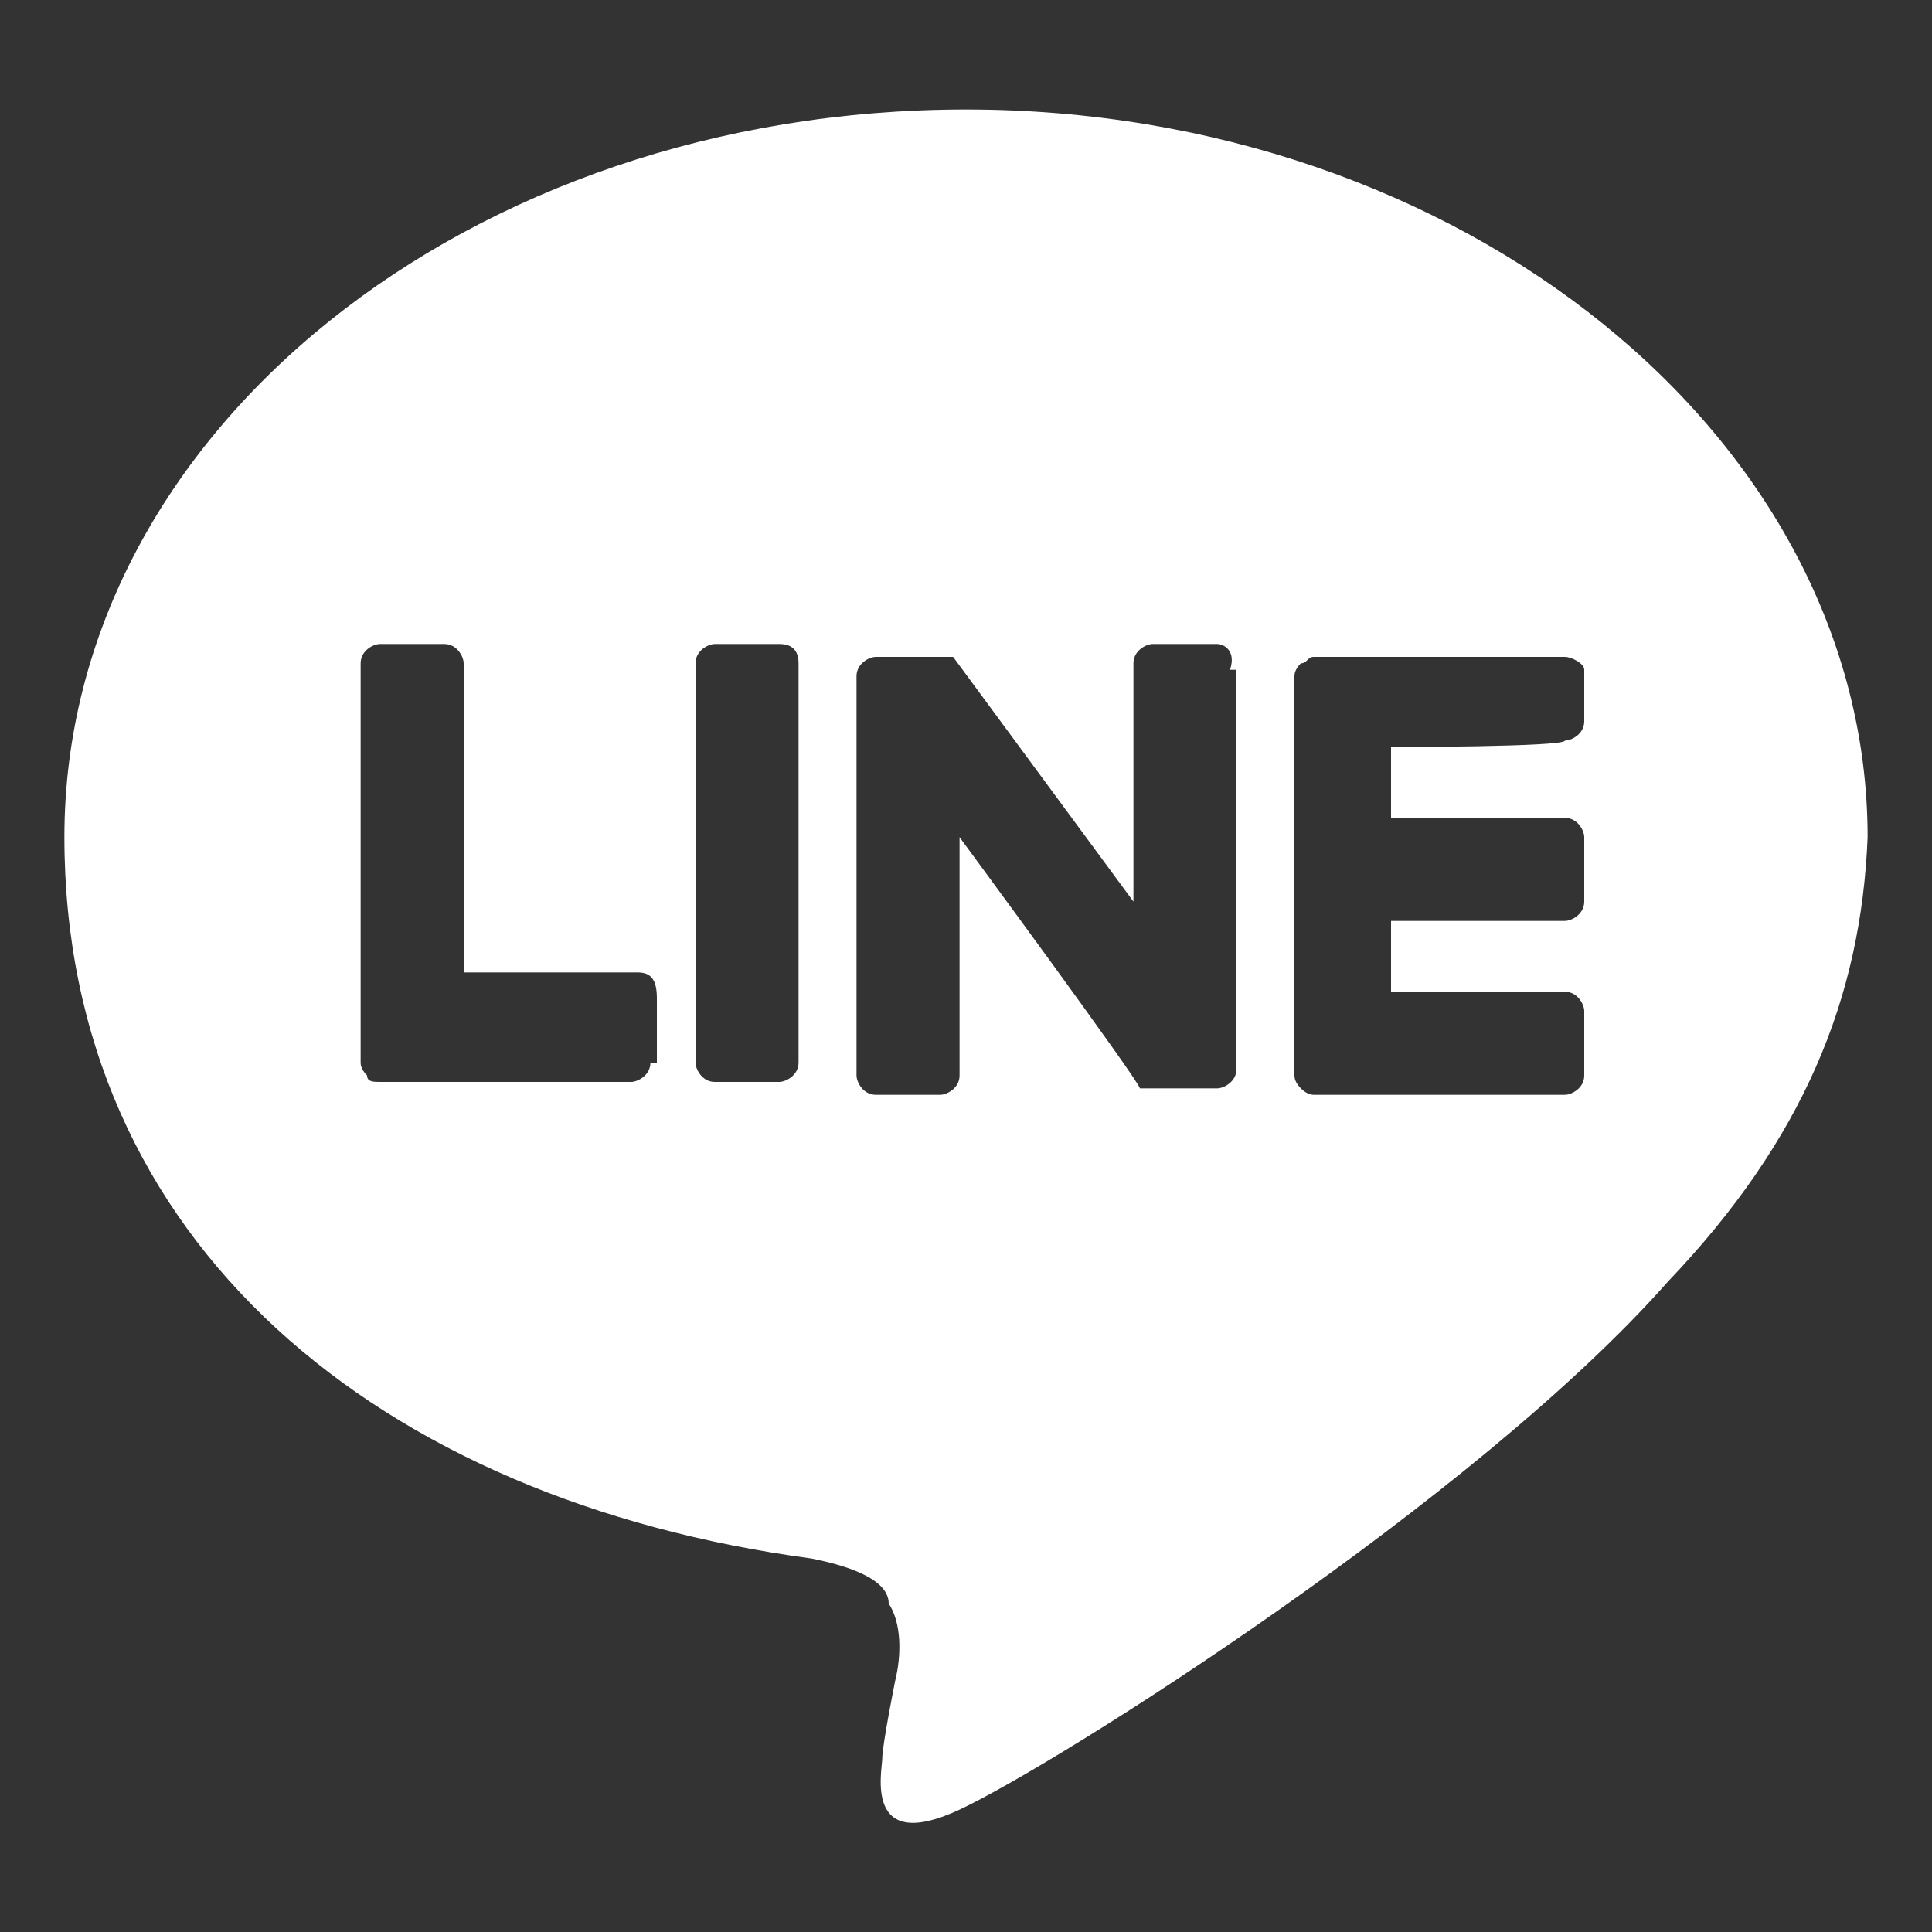 <?xml version="1.0" encoding="UTF-8"?>
<svg id="_レイヤー_11" data-name="_レイヤー_1" xmlns="http://www.w3.org/2000/svg" version="1.1" viewBox="0 0 30 30">
  <rect x="0" y="0" width="30" height="30" fill="#333333" stroke="none"/>
  <!-- Generator: Adobe Illustrator 29.3.1, SVG Export Plug-In . SVG Version: 2.1.0 Build 151)  -->
  <defs>
    <style>
      .st0 {
        fill: #fff;
      }
    </style>
  </defs>
  <g id="_文字" data-name="文字">
    <path class="st0" d="M15,1.7C7.3,1.7,1,6.7,1,13s4.9,10.3,11.6,11.2c.5.1,1.2.3,1.2.7.2.3.2.8.1,1.2,0,0-.2,1-.2,1.2s-.3,1.5,1.2.8c1.5-.7,8-4.8,11-8.2,2.1-2.2,3-4.4,3.1-6.9,0-6.2-6.3-11.3-14-11.3ZM10.1,16.5c0,.2-.2.3-.3.3h-3.9c-.1,0-.2,0-.2-.1q-.1-.1-.1-.2v-6.2c0-.2.2-.3.3-.3h1c.2,0,.3.2.3.3v4.8h2.7c.2,0,.3.1.3.4v1ZM12.4,10.3v6.2c0,.2-.2.3-.3.3h-1c-.2,0-.3-.2-.3-.3v-6.2c0-.2.2-.3.3-.3h1c.2,0,.3.1.3.3ZM19.2,10.4v6.2c0,.2-.2.3-.3.3h-1.2c0-.1-2.8-3.9-2.8-3.9v3.7c0,.2-.2.3-.3.3h-1c-.2,0-.3-.2-.3-.3v-6.2c0-.2.2-.3.3-.3h1.2l2.8,3.8v-3.7c0-.2.2-.3.3-.3h1c.1,0,.3.1.2.4ZM24.6,11.2c0,.2-.2.3-.3.3h0c0,.1-2.7.1-2.7.1v1.1h2.7c.2,0,.3.2.3.3v1c0,.2-.2.3-.3.3h-2.7v1.1h2.7c.2,0,.3.2.3.3v1c0,.2-.2.3-.3.3h-3.9q-.1,0-.2-.1t-.1-.2v-6.2q0-.1.1-.2c.1,0,.1-.1.2-.1h3.9c.1,0,.3.1.3.2v1Z"/>
  </g>
</svg>
